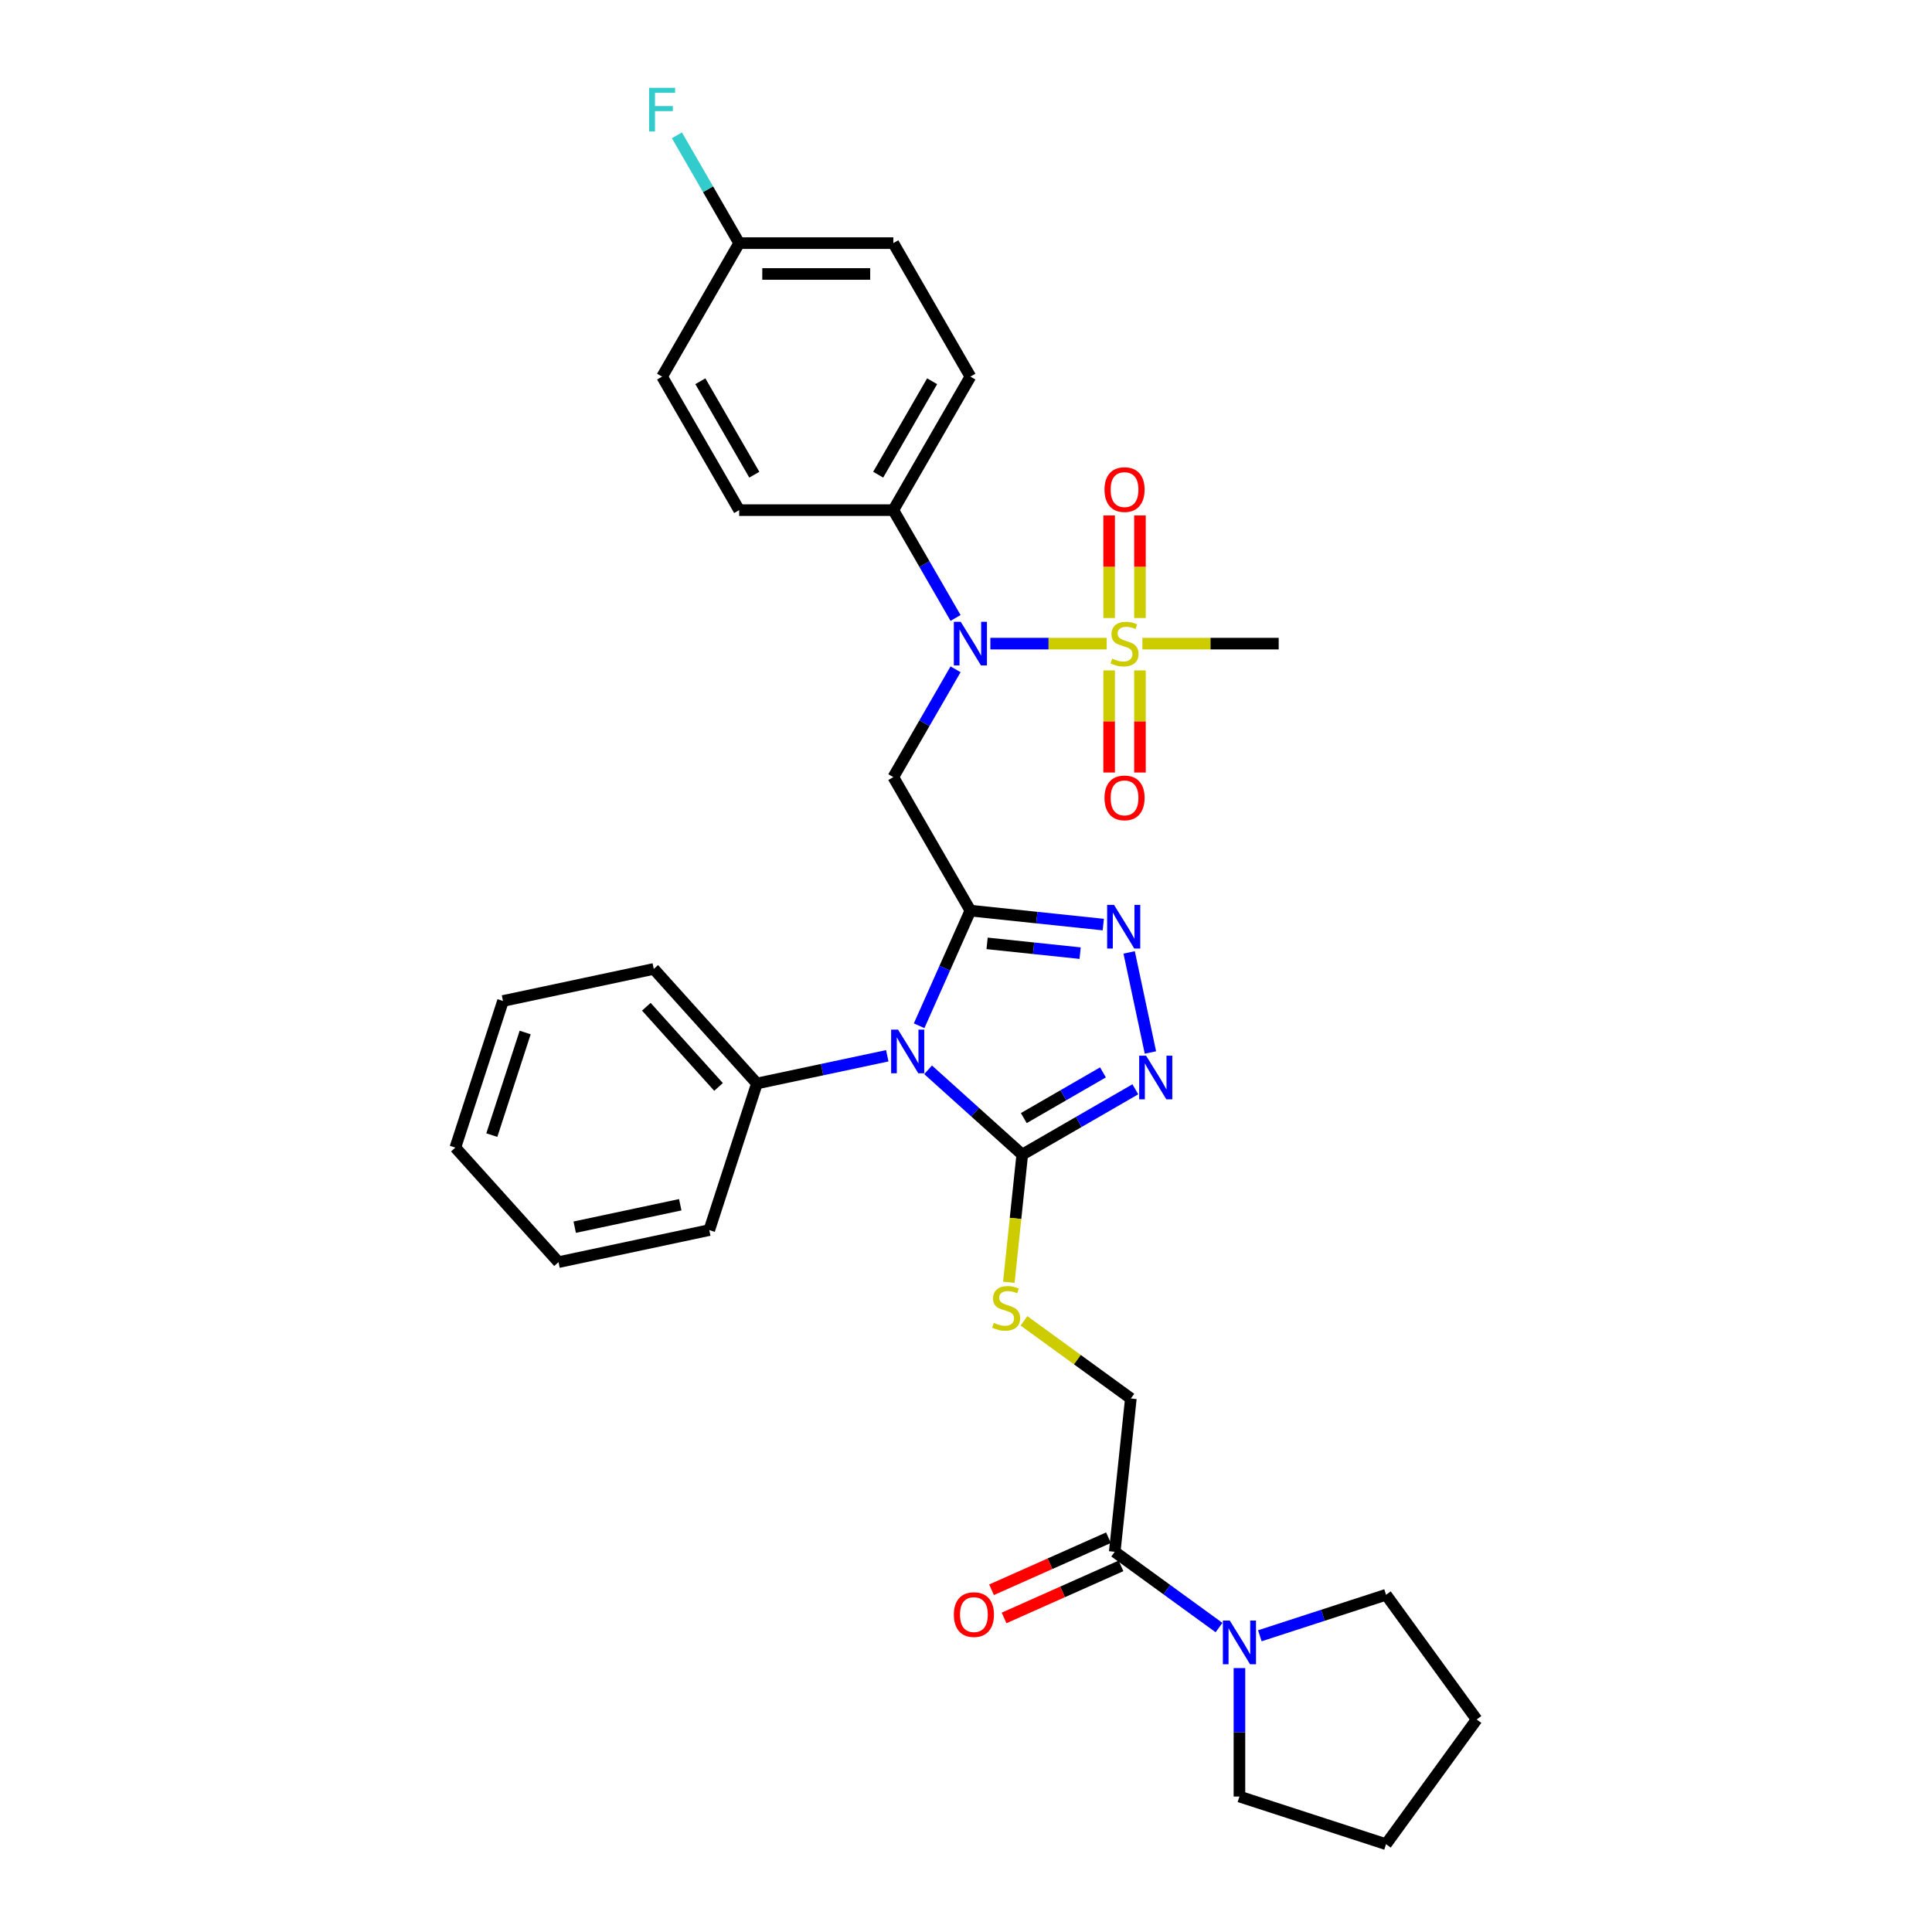 <?xml version='1.0' encoding='iso-8859-1'?>
<svg version='1.1' baseProfile='full'
              xmlns='http://www.w3.org/2000/svg'
                      xmlns:rdkit='http://www.rdkit.org/xml'
                      xmlns:xlink='http://www.w3.org/1999/xlink'
                  xml:space='preserve'
width='1000px' height='1000px' viewBox='0 0 1000 1000'>
<!-- END OF HEADER -->
<rect style='opacity:1.0;fill:#FFFFFF;stroke:none' width='1000' height='1000' x='0' y='0'> </rect>
<path class='bond-0' d='M 502.272,471.335 L 489.005,501.133' style='fill:none;fill-rule:evenodd;stroke:#000000;stroke-width:6px;stroke-linecap:butt;stroke-linejoin:miter;stroke-opacity:1' />
<path class='bond-0' d='M 489.005,501.133 L 475.738,530.931' style='fill:none;fill-rule:evenodd;stroke:#0000FF;stroke-width:6px;stroke-linecap:butt;stroke-linejoin:miter;stroke-opacity:1' />
<path class='bond-3' d='M 502.272,471.335 L 536.665,474.949' style='fill:none;fill-rule:evenodd;stroke:#000000;stroke-width:6px;stroke-linecap:butt;stroke-linejoin:miter;stroke-opacity:1' />
<path class='bond-3' d='M 536.665,474.949 L 571.058,478.564' style='fill:none;fill-rule:evenodd;stroke:#0000FF;stroke-width:6px;stroke-linecap:butt;stroke-linejoin:miter;stroke-opacity:1' />
<path class='bond-3' d='M 510.922,488.289 L 534.997,490.819' style='fill:none;fill-rule:evenodd;stroke:#000000;stroke-width:6px;stroke-linecap:butt;stroke-linejoin:miter;stroke-opacity:1' />
<path class='bond-3' d='M 534.997,490.819 L 559.072,493.35' style='fill:none;fill-rule:evenodd;stroke:#0000FF;stroke-width:6px;stroke-linecap:butt;stroke-linejoin:miter;stroke-opacity:1' />
<path class='bond-4' d='M 502.272,471.335 L 462.379,402.238' style='fill:none;fill-rule:evenodd;stroke:#000000;stroke-width:6px;stroke-linecap:butt;stroke-linejoin:miter;stroke-opacity:1' />
<path class='bond-2' d='M 480.384,553.735 L 504.748,575.673' style='fill:none;fill-rule:evenodd;stroke:#0000FF;stroke-width:6px;stroke-linecap:butt;stroke-linejoin:miter;stroke-opacity:1' />
<path class='bond-2' d='M 504.748,575.673 L 529.113,597.611' style='fill:none;fill-rule:evenodd;stroke:#000000;stroke-width:6px;stroke-linecap:butt;stroke-linejoin:miter;stroke-opacity:1' />
<path class='bond-12' d='M 459.256,546.468 L 425.517,553.64' style='fill:none;fill-rule:evenodd;stroke:#0000FF;stroke-width:6px;stroke-linecap:butt;stroke-linejoin:miter;stroke-opacity:1' />
<path class='bond-12' d='M 425.517,553.64 L 391.777,560.812' style='fill:none;fill-rule:evenodd;stroke:#000000;stroke-width:6px;stroke-linecap:butt;stroke-linejoin:miter;stroke-opacity:1' />
<path class='bond-1' d='M 572.819,333.14 L 542.712,333.14' style='fill:none;fill-rule:evenodd;stroke:#CCCC00;stroke-width:6px;stroke-linecap:butt;stroke-linejoin:miter;stroke-opacity:1' />
<path class='bond-1' d='M 542.712,333.14 L 512.605,333.14' style='fill:none;fill-rule:evenodd;stroke:#0000FF;stroke-width:6px;stroke-linecap:butt;stroke-linejoin:miter;stroke-opacity:1' />
<path class='bond-10' d='M 590.037,319.88 L 590.037,293.337' style='fill:none;fill-rule:evenodd;stroke:#CCCC00;stroke-width:6px;stroke-linecap:butt;stroke-linejoin:miter;stroke-opacity:1' />
<path class='bond-10' d='M 590.037,293.337 L 590.037,266.794' style='fill:none;fill-rule:evenodd;stroke:#FF0000;stroke-width:6px;stroke-linecap:butt;stroke-linejoin:miter;stroke-opacity:1' />
<path class='bond-10' d='M 574.08,319.88 L 574.08,293.337' style='fill:none;fill-rule:evenodd;stroke:#CCCC00;stroke-width:6px;stroke-linecap:butt;stroke-linejoin:miter;stroke-opacity:1' />
<path class='bond-10' d='M 574.08,293.337 L 574.08,266.794' style='fill:none;fill-rule:evenodd;stroke:#FF0000;stroke-width:6px;stroke-linecap:butt;stroke-linejoin:miter;stroke-opacity:1' />
<path class='bond-11' d='M 574.08,347.007 L 574.08,373.43' style='fill:none;fill-rule:evenodd;stroke:#CCCC00;stroke-width:6px;stroke-linecap:butt;stroke-linejoin:miter;stroke-opacity:1' />
<path class='bond-11' d='M 574.08,373.43 L 574.08,399.853' style='fill:none;fill-rule:evenodd;stroke:#FF0000;stroke-width:6px;stroke-linecap:butt;stroke-linejoin:miter;stroke-opacity:1' />
<path class='bond-11' d='M 590.037,347.007 L 590.037,373.43' style='fill:none;fill-rule:evenodd;stroke:#CCCC00;stroke-width:6px;stroke-linecap:butt;stroke-linejoin:miter;stroke-opacity:1' />
<path class='bond-11' d='M 590.037,373.43 L 590.037,399.853' style='fill:none;fill-rule:evenodd;stroke:#FF0000;stroke-width:6px;stroke-linecap:butt;stroke-linejoin:miter;stroke-opacity:1' />
<path class='bond-18' d='M 591.298,333.14 L 626.571,333.14' style='fill:none;fill-rule:evenodd;stroke:#CCCC00;stroke-width:6px;stroke-linecap:butt;stroke-linejoin:miter;stroke-opacity:1' />
<path class='bond-18' d='M 626.571,333.14 L 661.845,333.14' style='fill:none;fill-rule:evenodd;stroke:#000000;stroke-width:6px;stroke-linecap:butt;stroke-linejoin:miter;stroke-opacity:1' />
<path class='bond-9' d='M 529.113,597.611 L 525.64,630.655' style='fill:none;fill-rule:evenodd;stroke:#000000;stroke-width:6px;stroke-linecap:butt;stroke-linejoin:miter;stroke-opacity:1' />
<path class='bond-9' d='M 525.64,630.655 L 522.167,663.699' style='fill:none;fill-rule:evenodd;stroke:#CCCC00;stroke-width:6px;stroke-linecap:butt;stroke-linejoin:miter;stroke-opacity:1' />
<path class='bond-32' d='M 529.113,597.611 L 558.379,580.713' style='fill:none;fill-rule:evenodd;stroke:#000000;stroke-width:6px;stroke-linecap:butt;stroke-linejoin:miter;stroke-opacity:1' />
<path class='bond-32' d='M 558.379,580.713 L 587.646,563.816' style='fill:none;fill-rule:evenodd;stroke:#0000FF;stroke-width:6px;stroke-linecap:butt;stroke-linejoin:miter;stroke-opacity:1' />
<path class='bond-32' d='M 529.914,578.722 L 550.401,566.894' style='fill:none;fill-rule:evenodd;stroke:#000000;stroke-width:6px;stroke-linecap:butt;stroke-linejoin:miter;stroke-opacity:1' />
<path class='bond-32' d='M 550.401,566.894 L 570.887,555.066' style='fill:none;fill-rule:evenodd;stroke:#0000FF;stroke-width:6px;stroke-linecap:butt;stroke-linejoin:miter;stroke-opacity:1' />
<path class='bond-5' d='M 584.447,492.967 L 595.457,544.765' style='fill:none;fill-rule:evenodd;stroke:#0000FF;stroke-width:6px;stroke-linecap:butt;stroke-linejoin:miter;stroke-opacity:1' />
<path class='bond-6' d='M 462.379,402.238 L 478.488,374.335' style='fill:none;fill-rule:evenodd;stroke:#000000;stroke-width:6px;stroke-linecap:butt;stroke-linejoin:miter;stroke-opacity:1' />
<path class='bond-6' d='M 478.488,374.335 L 494.598,346.433' style='fill:none;fill-rule:evenodd;stroke:#0000FF;stroke-width:6px;stroke-linecap:butt;stroke-linejoin:miter;stroke-opacity:1' />
<path class='bond-13' d='M 494.598,319.848 L 478.488,291.946' style='fill:none;fill-rule:evenodd;stroke:#0000FF;stroke-width:6px;stroke-linecap:butt;stroke-linejoin:miter;stroke-opacity:1' />
<path class='bond-13' d='M 478.488,291.946 L 462.379,264.043' style='fill:none;fill-rule:evenodd;stroke:#000000;stroke-width:6px;stroke-linecap:butt;stroke-linejoin:miter;stroke-opacity:1' />
<path class='bond-7' d='M 576.981,803.206 L 585.321,723.857' style='fill:none;fill-rule:evenodd;stroke:#000000;stroke-width:6px;stroke-linecap:butt;stroke-linejoin:miter;stroke-opacity:1' />
<path class='bond-8' d='M 576.981,803.206 L 603.974,822.818' style='fill:none;fill-rule:evenodd;stroke:#000000;stroke-width:6px;stroke-linecap:butt;stroke-linejoin:miter;stroke-opacity:1' />
<path class='bond-8' d='M 603.974,822.818 L 630.966,842.429' style='fill:none;fill-rule:evenodd;stroke:#0000FF;stroke-width:6px;stroke-linecap:butt;stroke-linejoin:miter;stroke-opacity:1' />
<path class='bond-15' d='M 573.736,795.918 L 543.475,809.391' style='fill:none;fill-rule:evenodd;stroke:#000000;stroke-width:6px;stroke-linecap:butt;stroke-linejoin:miter;stroke-opacity:1' />
<path class='bond-15' d='M 543.475,809.391 L 513.215,822.864' style='fill:none;fill-rule:evenodd;stroke:#FF0000;stroke-width:6px;stroke-linecap:butt;stroke-linejoin:miter;stroke-opacity:1' />
<path class='bond-15' d='M 580.227,810.495 L 549.966,823.968' style='fill:none;fill-rule:evenodd;stroke:#000000;stroke-width:6px;stroke-linecap:butt;stroke-linejoin:miter;stroke-opacity:1' />
<path class='bond-15' d='M 549.966,823.968 L 519.705,837.441' style='fill:none;fill-rule:evenodd;stroke:#FF0000;stroke-width:6px;stroke-linecap:butt;stroke-linejoin:miter;stroke-opacity:1' />
<path class='bond-23' d='M 652.094,846.671 L 684.753,836.06' style='fill:none;fill-rule:evenodd;stroke:#0000FF;stroke-width:6px;stroke-linecap:butt;stroke-linejoin:miter;stroke-opacity:1' />
<path class='bond-23' d='M 684.753,836.06 L 717.411,825.448' style='fill:none;fill-rule:evenodd;stroke:#000000;stroke-width:6px;stroke-linecap:butt;stroke-linejoin:miter;stroke-opacity:1' />
<path class='bond-24' d='M 641.53,863.396 L 641.53,896.643' style='fill:none;fill-rule:evenodd;stroke:#0000FF;stroke-width:6px;stroke-linecap:butt;stroke-linejoin:miter;stroke-opacity:1' />
<path class='bond-24' d='M 641.53,896.643 L 641.53,929.89' style='fill:none;fill-rule:evenodd;stroke:#000000;stroke-width:6px;stroke-linecap:butt;stroke-linejoin:miter;stroke-opacity:1' />
<path class='bond-14' d='M 530.012,683.673 L 557.667,703.765' style='fill:none;fill-rule:evenodd;stroke:#CCCC00;stroke-width:6px;stroke-linecap:butt;stroke-linejoin:miter;stroke-opacity:1' />
<path class='bond-14' d='M 557.667,703.765 L 585.321,723.857' style='fill:none;fill-rule:evenodd;stroke:#000000;stroke-width:6px;stroke-linecap:butt;stroke-linejoin:miter;stroke-opacity:1' />
<path class='bond-25' d='M 391.777,560.812 L 338.39,501.519' style='fill:none;fill-rule:evenodd;stroke:#000000;stroke-width:6px;stroke-linecap:butt;stroke-linejoin:miter;stroke-opacity:1' />
<path class='bond-25' d='M 371.91,562.595 L 334.539,521.09' style='fill:none;fill-rule:evenodd;stroke:#000000;stroke-width:6px;stroke-linecap:butt;stroke-linejoin:miter;stroke-opacity:1' />
<path class='bond-26' d='M 391.777,560.812 L 367.122,636.693' style='fill:none;fill-rule:evenodd;stroke:#000000;stroke-width:6px;stroke-linecap:butt;stroke-linejoin:miter;stroke-opacity:1' />
<path class='bond-16' d='M 462.379,264.043 L 502.272,194.946' style='fill:none;fill-rule:evenodd;stroke:#000000;stroke-width:6px;stroke-linecap:butt;stroke-linejoin:miter;stroke-opacity:1' />
<path class='bond-16' d='M 454.543,245.7 L 482.469,197.332' style='fill:none;fill-rule:evenodd;stroke:#000000;stroke-width:6px;stroke-linecap:butt;stroke-linejoin:miter;stroke-opacity:1' />
<path class='bond-17' d='M 462.379,264.043 L 382.592,264.043' style='fill:none;fill-rule:evenodd;stroke:#000000;stroke-width:6px;stroke-linecap:butt;stroke-linejoin:miter;stroke-opacity:1' />
<path class='bond-21' d='M 502.272,194.946 L 462.379,125.849' style='fill:none;fill-rule:evenodd;stroke:#000000;stroke-width:6px;stroke-linecap:butt;stroke-linejoin:miter;stroke-opacity:1' />
<path class='bond-20' d='M 382.592,264.043 L 342.699,194.946' style='fill:none;fill-rule:evenodd;stroke:#000000;stroke-width:6px;stroke-linecap:butt;stroke-linejoin:miter;stroke-opacity:1' />
<path class='bond-20' d='M 390.428,245.7 L 362.503,197.332' style='fill:none;fill-rule:evenodd;stroke:#000000;stroke-width:6px;stroke-linecap:butt;stroke-linejoin:miter;stroke-opacity:1' />
<path class='bond-19' d='M 382.592,125.849 L 342.699,194.946' style='fill:none;fill-rule:evenodd;stroke:#000000;stroke-width:6px;stroke-linecap:butt;stroke-linejoin:miter;stroke-opacity:1' />
<path class='bond-22' d='M 382.592,125.849 L 366.483,97.947' style='fill:none;fill-rule:evenodd;stroke:#000000;stroke-width:6px;stroke-linecap:butt;stroke-linejoin:miter;stroke-opacity:1' />
<path class='bond-22' d='M 366.483,97.947 L 350.374,70.045' style='fill:none;fill-rule:evenodd;stroke:#33CCCC;stroke-width:6px;stroke-linecap:butt;stroke-linejoin:miter;stroke-opacity:1' />
<path class='bond-33' d='M 382.592,125.849 L 462.379,125.849' style='fill:none;fill-rule:evenodd;stroke:#000000;stroke-width:6px;stroke-linecap:butt;stroke-linejoin:miter;stroke-opacity:1' />
<path class='bond-33' d='M 394.56,141.807 L 450.411,141.807' style='fill:none;fill-rule:evenodd;stroke:#000000;stroke-width:6px;stroke-linecap:butt;stroke-linejoin:miter;stroke-opacity:1' />
<path class='bond-28' d='M 717.411,825.448 L 764.309,889.997' style='fill:none;fill-rule:evenodd;stroke:#000000;stroke-width:6px;stroke-linecap:butt;stroke-linejoin:miter;stroke-opacity:1' />
<path class='bond-27' d='M 641.53,929.89 L 717.411,954.545' style='fill:none;fill-rule:evenodd;stroke:#000000;stroke-width:6px;stroke-linecap:butt;stroke-linejoin:miter;stroke-opacity:1' />
<path class='bond-30' d='M 338.39,501.519 L 260.347,518.107' style='fill:none;fill-rule:evenodd;stroke:#000000;stroke-width:6px;stroke-linecap:butt;stroke-linejoin:miter;stroke-opacity:1' />
<path class='bond-29' d='M 367.122,636.693 L 289.079,653.281' style='fill:none;fill-rule:evenodd;stroke:#000000;stroke-width:6px;stroke-linecap:butt;stroke-linejoin:miter;stroke-opacity:1' />
<path class='bond-29' d='M 352.098,623.573 L 297.468,635.185' style='fill:none;fill-rule:evenodd;stroke:#000000;stroke-width:6px;stroke-linecap:butt;stroke-linejoin:miter;stroke-opacity:1' />
<path class='bond-35' d='M 717.411,954.545 L 764.309,889.997' style='fill:none;fill-rule:evenodd;stroke:#000000;stroke-width:6px;stroke-linecap:butt;stroke-linejoin:miter;stroke-opacity:1' />
<path class='bond-31' d='M 289.079,653.281 L 235.691,593.989' style='fill:none;fill-rule:evenodd;stroke:#000000;stroke-width:6px;stroke-linecap:butt;stroke-linejoin:miter;stroke-opacity:1' />
<path class='bond-34' d='M 260.347,518.107 L 235.691,593.989' style='fill:none;fill-rule:evenodd;stroke:#000000;stroke-width:6px;stroke-linecap:butt;stroke-linejoin:miter;stroke-opacity:1' />
<path class='bond-34' d='M 271.825,534.421 L 254.566,587.537' style='fill:none;fill-rule:evenodd;stroke:#000000;stroke-width:6px;stroke-linecap:butt;stroke-linejoin:miter;stroke-opacity:1' />
<path  class='atom-1' d='M 464.825 532.925
L 472.23 544.893
Q 472.964 546.074, 474.144 548.212
Q 475.325 550.351, 475.389 550.478
L 475.389 532.925
L 478.389 532.925
L 478.389 555.521
L 475.293 555.521
L 467.347 542.436
Q 466.421 540.904, 465.432 539.149
Q 464.474 537.393, 464.187 536.851
L 464.187 555.521
L 461.251 555.521
L 461.251 532.925
L 464.825 532.925
' fill='#0000FF'/>
<path  class='atom-2' d='M 575.675 340.896
Q 575.931 340.991, 576.984 341.438
Q 578.037 341.885, 579.186 342.172
Q 580.367 342.428, 581.516 342.428
Q 583.654 342.428, 584.899 341.406
Q 586.143 340.353, 586.143 338.534
Q 586.143 337.289, 585.505 336.523
Q 584.899 335.757, 583.941 335.343
Q 582.984 334.928, 581.388 334.449
Q 579.378 333.843, 578.165 333.268
Q 576.984 332.694, 576.122 331.481
Q 575.293 330.268, 575.293 328.226
Q 575.293 325.385, 577.207 323.63
Q 579.154 321.875, 582.984 321.875
Q 585.601 321.875, 588.569 323.119
L 587.835 325.577
Q 585.122 324.46, 583.08 324.46
Q 580.878 324.46, 579.665 325.385
Q 578.452 326.279, 578.484 327.843
Q 578.484 329.055, 579.09 329.789
Q 579.729 330.523, 580.622 330.938
Q 581.548 331.353, 583.08 331.832
Q 585.122 332.47, 586.335 333.109
Q 587.548 333.747, 588.409 335.055
Q 589.303 336.332, 589.303 338.534
Q 589.303 341.662, 587.197 343.353
Q 585.122 345.013, 581.644 345.013
Q 579.633 345.013, 578.101 344.566
Q 576.601 344.151, 574.814 343.417
L 575.675 340.896
' fill='#CCCC00'/>
<path  class='atom-4' d='M 576.627 468.377
L 584.031 480.345
Q 584.765 481.526, 585.946 483.664
Q 587.127 485.802, 587.19 485.93
L 587.19 468.377
L 590.19 468.377
L 590.19 490.972
L 587.095 490.972
L 579.148 477.887
Q 578.222 476.355, 577.233 474.6
Q 576.276 472.845, 575.988 472.302
L 575.988 490.972
L 573.052 490.972
L 573.052 468.377
L 576.627 468.377
' fill='#0000FF'/>
<path  class='atom-6' d='M 593.215 546.42
L 600.619 558.388
Q 601.353 559.568, 602.534 561.707
Q 603.715 563.845, 603.779 563.973
L 603.779 546.42
L 606.779 546.42
L 606.779 569.015
L 603.683 569.015
L 595.736 555.93
Q 594.811 554.398, 593.822 552.643
Q 592.864 550.888, 592.577 550.345
L 592.577 569.015
L 589.641 569.015
L 589.641 546.42
L 593.215 546.42
' fill='#0000FF'/>
<path  class='atom-7' d='M 497.277 321.843
L 504.682 333.811
Q 505.416 334.992, 506.596 337.13
Q 507.777 339.268, 507.841 339.396
L 507.841 321.843
L 510.841 321.843
L 510.841 344.438
L 507.745 344.438
L 499.799 331.353
Q 498.873 329.821, 497.884 328.066
Q 496.926 326.311, 496.639 325.768
L 496.639 344.438
L 493.703 344.438
L 493.703 321.843
L 497.277 321.843
' fill='#0000FF'/>
<path  class='atom-9' d='M 636.535 838.806
L 643.94 850.774
Q 644.674 851.955, 645.854 854.093
Q 647.035 856.231, 647.099 856.359
L 647.099 838.806
L 650.099 838.806
L 650.099 861.401
L 647.003 861.401
L 639.057 848.316
Q 638.131 846.785, 637.142 845.029
Q 636.184 843.274, 635.897 842.731
L 635.897 861.401
L 632.961 861.401
L 632.961 838.806
L 636.535 838.806
' fill='#0000FF'/>
<path  class='atom-10' d='M 514.39 684.715
Q 514.645 684.811, 515.698 685.258
Q 516.752 685.704, 517.901 685.992
Q 519.081 686.247, 520.23 686.247
Q 522.369 686.247, 523.613 685.226
Q 524.858 684.173, 524.858 682.353
Q 524.858 681.109, 524.22 680.343
Q 523.613 679.577, 522.656 679.162
Q 521.698 678.747, 520.103 678.268
Q 518.092 677.662, 516.879 677.088
Q 515.698 676.513, 514.837 675.3
Q 514.007 674.088, 514.007 672.045
Q 514.007 669.205, 515.922 667.449
Q 517.869 665.694, 521.698 665.694
Q 524.315 665.694, 527.283 666.939
L 526.549 669.396
Q 523.837 668.279, 521.794 668.279
Q 519.592 668.279, 518.379 669.205
Q 517.167 670.098, 517.198 671.662
Q 517.198 672.875, 517.805 673.609
Q 518.443 674.343, 519.337 674.758
Q 520.262 675.173, 521.794 675.651
Q 523.837 676.29, 525.049 676.928
Q 526.262 677.566, 527.124 678.875
Q 528.017 680.151, 528.017 682.353
Q 528.017 685.481, 525.911 687.173
Q 523.837 688.832, 520.358 688.832
Q 518.347 688.832, 516.815 688.385
Q 515.315 687.97, 513.528 687.236
L 514.39 684.715
' fill='#CCCC00'/>
<path  class='atom-11' d='M 571.686 253.418
Q 571.686 247.992, 574.367 244.961
Q 577.048 241.929, 582.058 241.929
Q 587.069 241.929, 589.75 244.961
Q 592.431 247.992, 592.431 253.418
Q 592.431 258.907, 589.718 262.035
Q 587.005 265.131, 582.058 265.131
Q 577.08 265.131, 574.367 262.035
Q 571.686 258.939, 571.686 253.418
M 582.058 262.577
Q 585.505 262.577, 587.356 260.28
Q 589.239 257.95, 589.239 253.418
Q 589.239 248.982, 587.356 246.748
Q 585.505 244.482, 582.058 244.482
Q 578.612 244.482, 576.729 246.716
Q 574.878 248.95, 574.878 253.418
Q 574.878 257.982, 576.729 260.28
Q 578.612 262.577, 582.058 262.577
' fill='#FF0000'/>
<path  class='atom-12' d='M 571.686 412.991
Q 571.686 407.565, 574.367 404.533
Q 577.048 401.501, 582.058 401.501
Q 587.069 401.501, 589.75 404.533
Q 592.431 407.565, 592.431 412.991
Q 592.431 418.48, 589.718 421.608
Q 587.005 424.703, 582.058 424.703
Q 577.08 424.703, 574.367 421.608
Q 571.686 418.512, 571.686 412.991
M 582.058 422.15
Q 585.505 422.15, 587.356 419.852
Q 589.239 417.523, 589.239 412.991
Q 589.239 408.555, 587.356 406.321
Q 585.505 404.055, 582.058 404.055
Q 578.612 404.055, 576.729 406.289
Q 574.878 408.523, 574.878 412.991
Q 574.878 417.554, 576.729 419.852
Q 578.612 422.15, 582.058 422.15
' fill='#FF0000'/>
<path  class='atom-16' d='M 493.721 835.722
Q 493.721 830.297, 496.402 827.265
Q 499.082 824.233, 504.093 824.233
Q 509.104 824.233, 511.784 827.265
Q 514.465 830.297, 514.465 835.722
Q 514.465 841.212, 511.752 844.339
Q 509.04 847.435, 504.093 847.435
Q 499.114 847.435, 496.402 844.339
Q 493.721 841.244, 493.721 835.722
M 504.093 844.882
Q 507.54 844.882, 509.391 842.584
Q 511.274 840.254, 511.274 835.722
Q 511.274 831.286, 509.391 829.052
Q 507.54 826.786, 504.093 826.786
Q 500.646 826.786, 498.763 829.02
Q 496.912 831.254, 496.912 835.722
Q 496.912 840.286, 498.763 842.584
Q 500.646 844.882, 504.093 844.882
' fill='#FF0000'/>
<path  class='atom-23' d='M 335.981 45.455
L 349.417 45.455
L 349.417 48.04
L 339.013 48.04
L 339.013 54.901
L 348.268 54.901
L 348.268 57.518
L 339.013 57.518
L 339.013 68.05
L 335.981 68.05
L 335.981 45.455
' fill='#33CCCC'/>
</svg>
